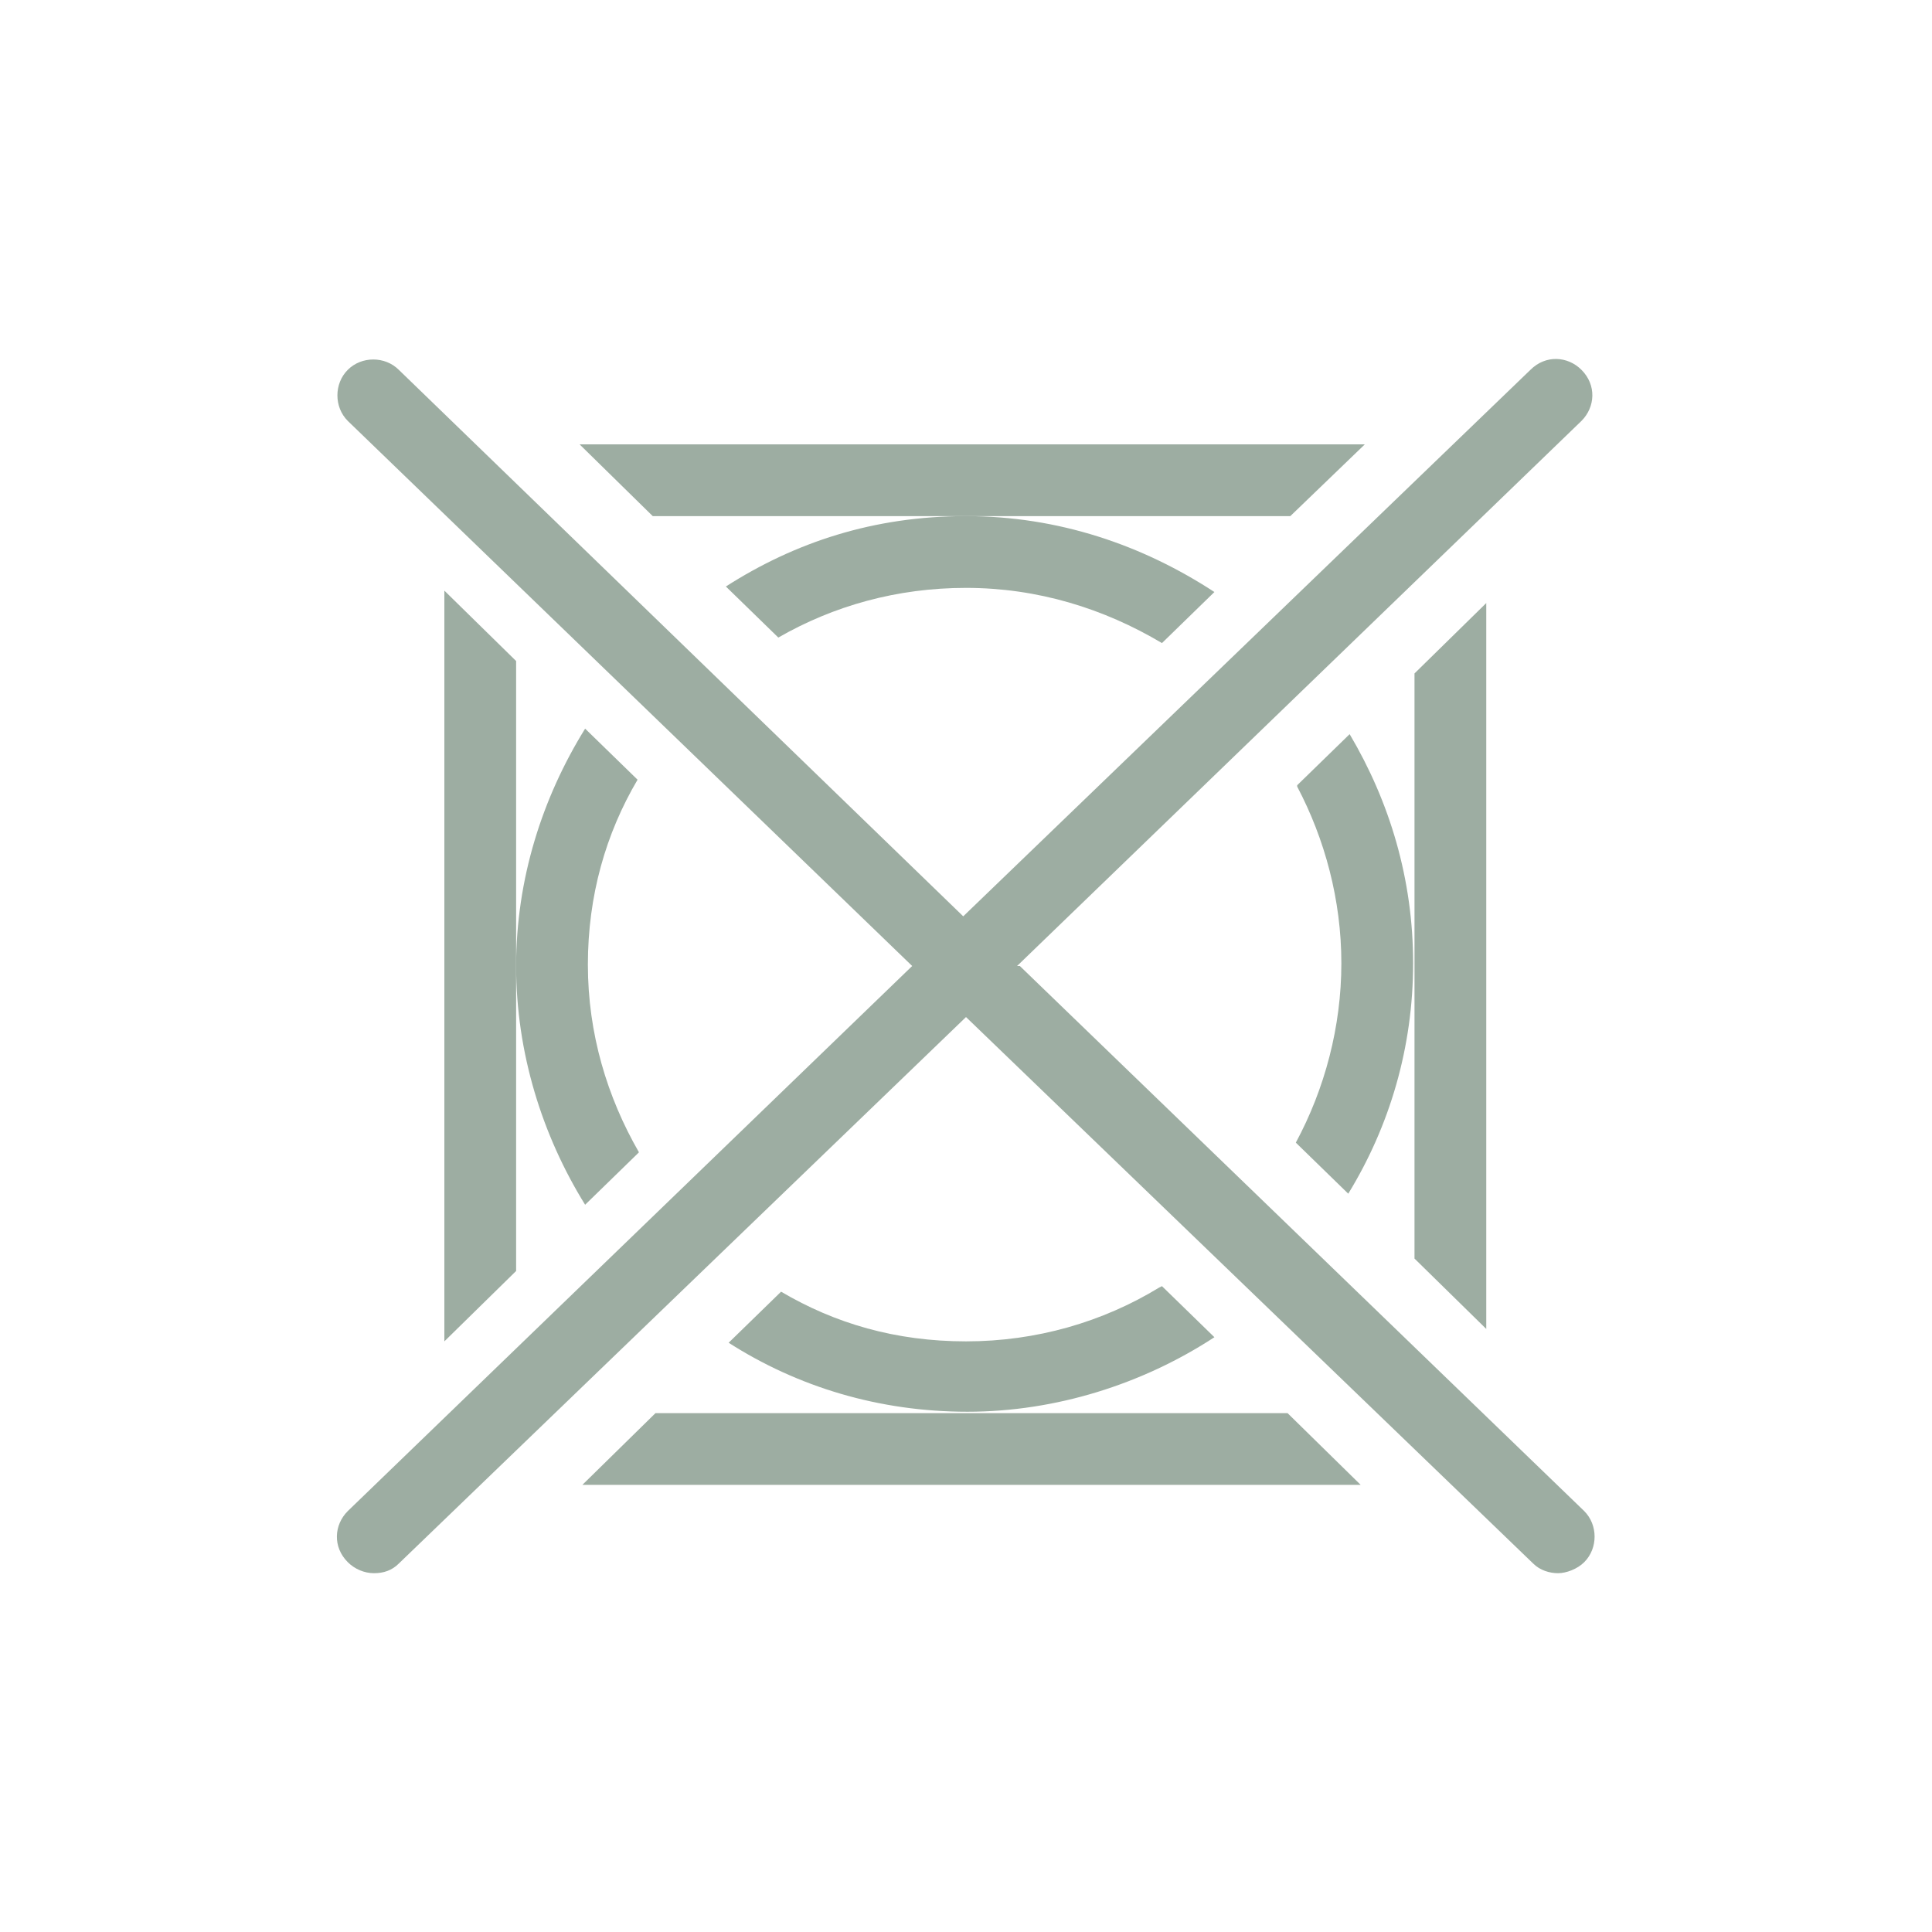 <?xml version="1.0" encoding="UTF-8"?><svg id="Ebene_1" xmlns="http://www.w3.org/2000/svg" viewBox="0 0 14 14"><defs><style>.cls-1{fill:#9dada2;}</style></defs><polygon class="cls-1" points="3.22 4.28 3.22 9.72 3.74 9.21 3.74 6.99 3.74 4.79 3.22 4.28"/><polygon class="cls-1" points="6.99 3.74 9.35 3.74 9.89 3.22 4.2 3.22 4.73 3.74 6.99 3.74"/><polygon class="cls-1" points="10.77 9.63 10.77 4.37 10.25 4.88 10.25 6.99 10.25 9.12 10.77 9.63"/><polygon class="cls-1" points="6.99 10.24 4.75 10.24 4.22 10.76 9.86 10.76 9.33 10.24 6.99 10.24"/><path class="cls-1" d="m4.63,8.35c-.23-.4-.37-.86-.37-1.36s.13-.95.36-1.34l-.38-.37c-.31.5-.5,1.09-.5,1.72s.19,1.23.5,1.73l.38-.37Z"/><path class="cls-1" d="m9.4,5.7c.2.38.32.82.32,1.28s-.12.91-.33,1.3l.38.37c.3-.49.47-1.06.47-1.67s-.17-1.17-.46-1.66l-.38.37Z"/><path class="cls-1" d="m8.4,9.33c-.41.25-.89.39-1.4.39s-.95-.13-1.34-.36l-.38.37c.5.32,1.09.5,1.73.5s1.27-.2,1.79-.54l-.38-.37Z"/><path class="cls-1" d="m5.64,4.62c.4-.23.86-.36,1.36-.36.52,0,1,.15,1.42.4l.38-.37c-.52-.34-1.13-.55-1.8-.55s-1.24.19-1.74.51l.38.37Z"/><path class="cls-1" d="m7.37,7l4.09-3.95c.1-.1.11-.26,0-.37-.1-.1-.26-.11-.37,0l-4.11,3.96L2.89,2.68c-.1-.1-.27-.1-.37,0-.1.1-.1.27,0,.37l4.09,3.95-4.09,3.95c-.1.1-.11.26,0,.37.05.05.12.08.19.08s.13-.02.18-.07l4.11-3.96,4.11,3.96c.05.05.12.07.18.07s.14-.03.19-.08c.1-.1.1-.27,0-.37l-4.09-3.95Z"/></svg>